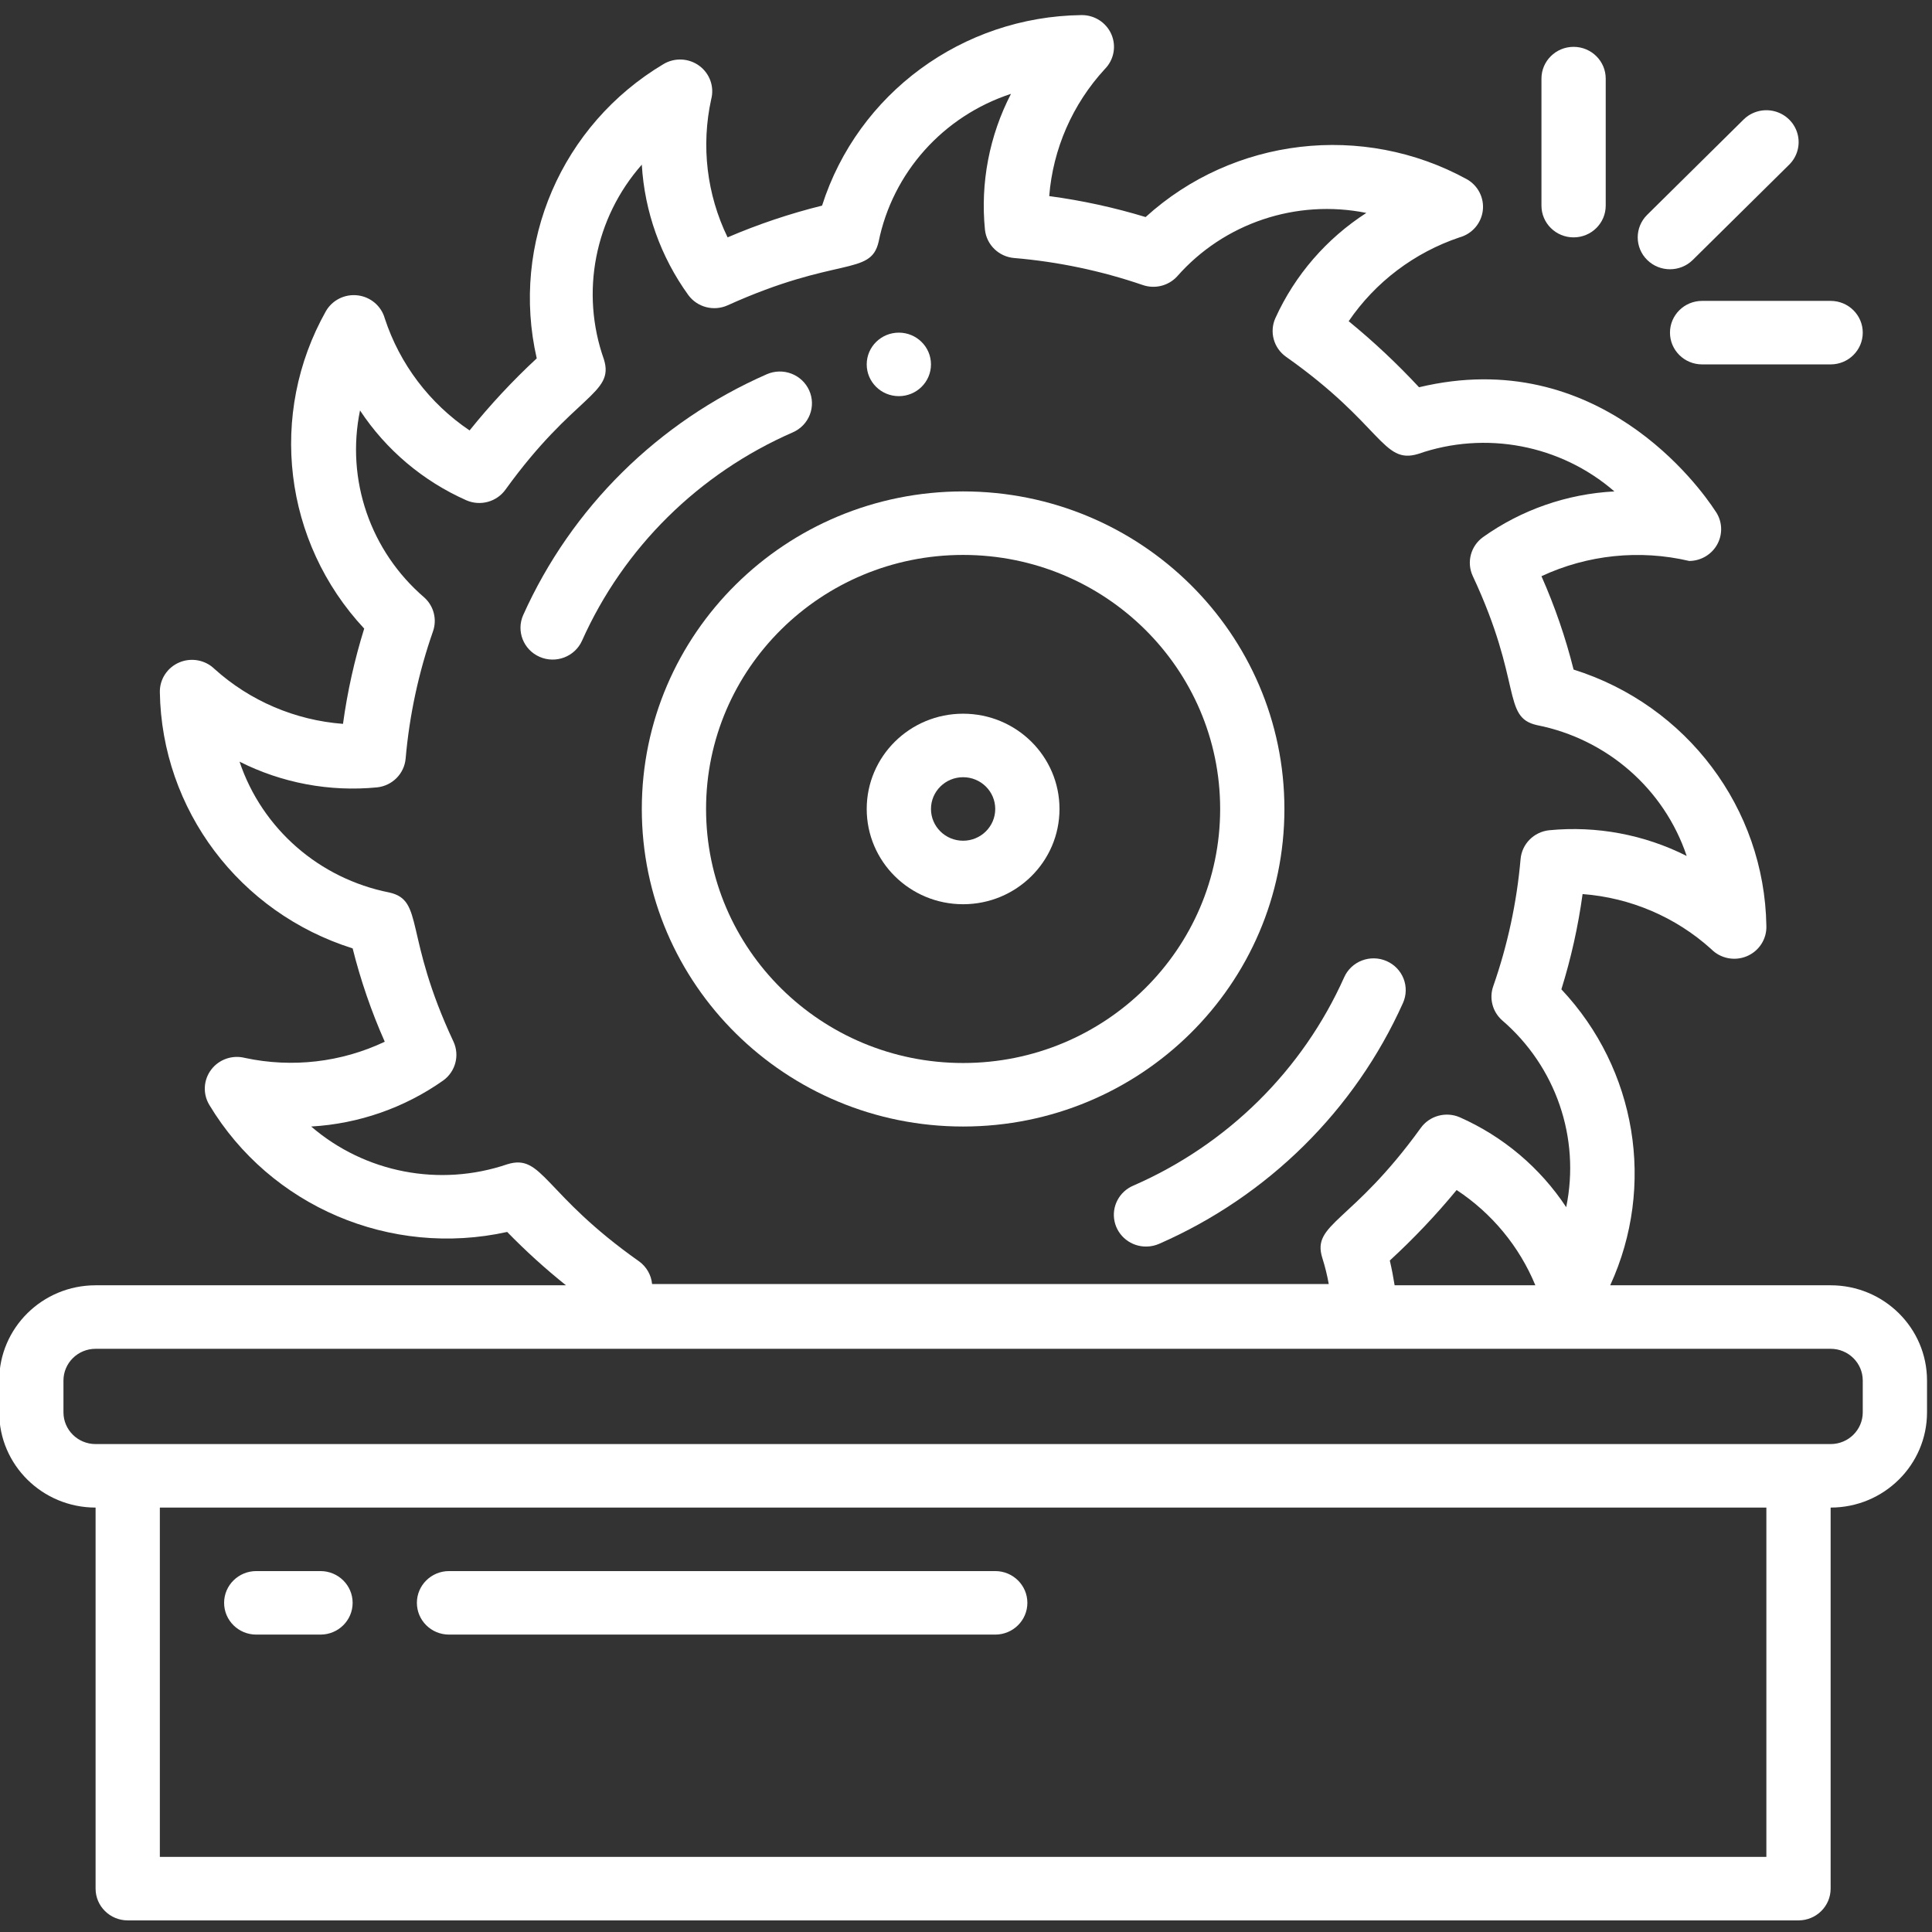 <?xml version="1.0" encoding="UTF-8" standalone="no"?>
<!DOCTYPE svg PUBLIC "-//W3C//DTD SVG 1.1//EN" "http://www.w3.org/Graphics/SVG/1.1/DTD/svg11.dtd">
<svg width="100%" height="100%" viewBox="0 0 137 137" version="1.1" xmlns="http://www.w3.org/2000/svg" xmlns:xlink="http://www.w3.org/1999/xlink" xml:space="preserve" xmlns:serif="http://www.serif.com/" style="fill-rule:evenodd;clip-rule:evenodd;stroke-linejoin:round;stroke-miterlimit:2;">
    <rect x="0" y="0" width="137" height="137" fill="#333333" stroke="none"/>
    <g transform="matrix(1,0,0,1,-482,-6250)">
        <g transform="matrix(1,0,0,6.597,523.462,473.444)">
            <g transform="matrix(0.267,0,0,0.04,26.833,886.036)">
                <g transform="matrix(1,0,0,1,-256,-256)">
                    <clipPath id="_clip1">
                        <rect x="0" y="0" width="512" height="512"/>
                    </clipPath>
                    <g clip-path="url(#_clip1)">
                        <g id="_027---Circular-Saw" serif:id="027---Circular-Saw">
                            <path id="Shape" d="M256,298.667C303.128,298.667 341.333,260.462 341.333,213.333C341.333,166.205 303.128,128 256,128C208.872,128 170.667,166.205 170.667,213.333C170.667,260.462 208.872,298.667 256,298.667ZM256,145.067C293.703,145.067 324.267,175.631 324.267,213.333C324.267,251.036 293.703,281.6 256,281.6C218.297,281.6 187.733,251.036 187.733,213.333C187.733,175.631 218.297,145.067 256,145.067Z" style="fill:white;fill-rule:nonzero;"/>
                            <path id="Shape1" serif:id="Shape" d="M301.227,314.539C297.467,316.138 295.369,320.178 296.222,324.173C297.076,328.168 300.641,330.998 304.725,330.923C305.904,330.905 307.066,330.644 308.139,330.155C336.973,317.358 360.025,294.306 372.821,265.472C373.739,263.401 373.797,261.051 372.98,258.938C372.164,256.825 370.541,255.123 368.469,254.208C366.399,253.29 364.048,253.233 361.935,254.049C359.822,254.865 358.121,256.488 357.205,258.56C346.174,283.544 326.211,303.508 301.227,314.539Z" style="fill:white;fill-rule:nonzero;"/>
                            <path id="Shape2" serif:id="Shape" d="M210.773,112.128C212.845,111.213 214.468,109.511 215.284,107.398C216.101,105.285 216.043,102.935 215.125,100.864C214.21,98.792 212.508,97.169 210.395,96.353C208.283,95.537 205.932,95.594 203.861,96.512C175.027,109.309 151.975,132.361 139.179,161.195C137.27,165.507 139.218,170.55 143.531,172.459C147.843,174.367 152.886,172.419 154.795,168.107C165.826,143.123 185.789,123.159 210.773,112.128Z" style="fill:white;fill-rule:nonzero;"/>
                            <path id="Shape3" serif:id="Shape" d="M256,238.933C270.138,238.933 281.6,227.472 281.6,213.333C281.6,199.195 270.138,187.733 256,187.733C241.862,187.733 230.4,199.195 230.4,213.333C230.4,227.472 241.862,238.933 256,238.933ZM256,204.8C260.713,204.8 264.533,208.621 264.533,213.333C264.533,218.046 260.713,221.867 256,221.867C251.287,221.867 247.467,218.046 247.467,213.333C247.467,208.621 251.287,204.8 256,204.8Z" style="fill:white;fill-rule:nonzero;"/>
                            <circle id="Oval" cx="238.933" cy="93.867" r="8.533" style="fill:white;"/>
                            <path id="Shape4" serif:id="Shape" d="M486.4,341.333L427.861,341.333C439.968,314.633 434.854,283.273 414.891,261.803C417.465,253.438 419.349,244.876 420.523,236.203C433.229,237.176 445.245,242.373 454.656,250.965C457.109,253.516 460.882,254.287 464.14,252.905C467.397,251.522 469.463,248.272 469.333,244.736C468.837,213.164 448.225,185.44 418.133,175.872C416.006,167.282 413.151,158.889 409.6,150.784C421.842,145.011 435.683,143.567 448.853,146.688C452.055,146.664 454.974,144.85 456.413,141.99C457.852,139.13 457.569,135.705 455.68,133.12C451.84,127.147 424.619,88.491 377.088,100.011C371.271,93.675 365.027,87.745 358.4,82.261C365.491,71.739 375.83,63.827 387.84,59.733C391.151,58.81 393.585,55.989 394.014,52.578C394.443,49.167 392.783,45.832 389.803,44.117C362.138,28.78 327.762,32.871 304.469,54.272C296.104,51.697 287.542,49.814 278.869,48.64C279.868,35.94 285.061,23.932 293.632,14.507C296.055,12.035 296.746,8.345 295.38,5.165C294.014,1.985 290.863,-0.055 287.403,0C255.804,0.417 228.038,21.06 218.539,51.2C209.957,53.353 201.566,56.207 193.451,59.733C187.914,48.188 186.383,35.126 189.099,22.613C189.967,19.264 188.727,15.721 185.959,13.645C183.19,11.568 179.442,11.369 176.469,13.141C149.345,29.477 135.757,61.367 142.763,92.245C136.354,98.259 130.393,104.733 124.928,111.616C114.287,104.35 106.362,93.754 102.4,81.493C101.476,78.182 98.656,75.748 95.245,75.32C91.834,74.891 88.498,76.551 86.784,79.531C71.392,107.185 75.487,141.594 96.939,164.864C94.364,173.229 92.48,181.791 91.307,190.464C78.6,189.491 66.584,184.294 57.173,175.701C54.702,173.278 51.012,172.588 47.832,173.953C44.652,175.319 42.611,178.47 42.667,181.931C43.163,213.503 63.775,241.227 93.867,250.795C95.994,259.384 98.849,267.777 102.4,275.883C90.854,281.419 77.793,282.95 65.28,280.235C61.93,279.366 58.388,280.606 56.311,283.375C54.235,286.143 54.036,289.891 55.808,292.864C72.02,320.151 103.937,333.923 134.912,326.997C139.816,332.094 145.032,336.882 150.528,341.333L25.6,341.333C11.462,341.333 -0,352.795 -0,366.933L-0,375.467C-0,389.605 11.462,401.067 25.6,401.067L25.6,503.467C25.6,508.179 29.421,512 34.133,512L477.867,512C482.579,512 486.4,508.179 486.4,503.467L486.4,401.067C500.538,401.067 512,389.605 512,375.467L512,366.933C512,352.795 500.538,341.333 486.4,341.333ZM370.603,341.333C370.261,339.115 369.835,336.896 369.323,334.677C375.667,328.778 381.598,322.448 387.072,315.733C396.444,321.984 403.727,330.901 407.979,341.333L370.603,341.333ZM169.984,334.933C144.384,316.672 144.384,305.835 134.912,308.821C116.993,314.987 97.146,311.115 82.859,298.667C95.483,297.935 107.642,293.645 117.931,286.293C121.19,283.907 122.33,279.562 120.661,275.883C107.349,247.125 112.981,237.909 103.595,235.776C84.986,232.051 69.806,218.63 63.829,200.619C75.091,206.372 87.767,208.771 100.352,207.531C104.417,207.096 107.602,203.839 107.947,199.765C108.952,188.133 111.388,176.668 115.2,165.632C116.333,162.402 115.426,158.807 112.896,156.501C98.56,144.051 92.039,124.846 95.829,106.24C102.736,116.83 112.54,125.213 124.075,130.389C127.793,132.023 132.148,130.809 134.485,127.488C152.747,101.888 163.499,101.888 160.597,92.501C154.309,74.522 158.153,54.552 170.667,40.192C171.398,52.816 175.688,64.976 183.04,75.264C185.426,78.524 189.772,79.664 193.451,77.995C222.549,64.683 231.424,70.229 233.557,60.928C237.282,42.32 250.703,27.14 268.715,21.163C262.962,32.424 260.563,45.1 261.803,57.685C262.238,61.75 265.495,64.935 269.568,65.28C281.202,66.276 292.668,68.712 303.701,72.533C306.932,73.666 310.526,72.759 312.832,70.229C325.283,55.894 344.488,49.372 363.093,53.163C352.503,60.069 344.121,69.873 338.944,81.408C337.293,85.107 338.469,89.457 341.76,91.819C367.36,110.08 367.36,120.832 376.832,117.931C394.754,111.617 414.689,115.467 428.971,128C416.399,128.663 404.284,132.929 394.069,140.288C390.81,142.674 389.67,147.02 391.339,150.699C404.651,179.456 399.019,188.672 408.405,190.805C427.014,194.53 442.194,207.951 448.171,225.963C436.909,220.21 424.233,217.811 411.648,219.051C407.583,219.486 404.398,222.743 404.053,226.816C403.048,238.449 400.612,249.913 396.8,260.949C395.667,264.18 396.574,267.774 399.104,270.08C413.44,282.531 419.961,301.736 416.171,320.341C409.264,309.751 399.46,301.369 387.925,296.192C384.207,294.558 379.852,295.772 377.515,299.093C359.253,324.693 348.501,324.693 351.403,333.995C352.122,336.288 352.692,338.625 353.109,340.992L173.397,340.992C173.171,338.579 171.93,336.377 169.984,334.933ZM469.333,494.933L42.667,494.933L42.667,401.067L469.333,401.067L469.333,494.933ZM494.933,375.467C494.933,380.179 491.113,384 486.4,384L25.6,384C20.887,384 17.067,380.179 17.067,375.467L17.067,366.933C17.067,362.221 20.887,358.4 25.6,358.4L486.4,358.4C491.113,358.4 494.933,362.221 494.933,366.933L494.933,375.467Z" style="fill:white;fill-rule:nonzero;"/>
                            <path id="Shape5" serif:id="Shape" d="M68.267,435.2L85.333,435.2C90.046,435.2 93.867,431.379 93.867,426.667C93.867,421.954 90.046,418.133 85.333,418.133L68.267,418.133C63.554,418.133 59.733,421.954 59.733,426.667C59.733,431.379 63.554,435.2 68.267,435.2Z" style="fill:white;fill-rule:nonzero;"/>
                            <path id="Shape6" serif:id="Shape" d="M119.467,435.2L264.533,435.2C269.246,435.2 273.067,431.379 273.067,426.667C273.067,421.954 269.246,418.133 264.533,418.133L119.467,418.133C114.754,418.133 110.933,421.954 110.933,426.667C110.933,431.379 114.754,435.2 119.467,435.2Z" style="fill:white;fill-rule:nonzero;"/>
                            <path id="Shape7" serif:id="Shape" d="M409.6,17.067L409.6,51.2C409.6,55.913 413.421,59.733 418.133,59.733C422.846,59.733 426.667,55.913 426.667,51.2L426.667,17.067C426.667,12.354 422.846,8.533 418.133,8.533C413.421,8.533 409.6,12.354 409.6,17.067Z" style="fill:white;fill-rule:nonzero;"/>
                            <path id="Shape8" serif:id="Shape" d="M452.267,93.867L486.4,93.867C491.113,93.867 494.933,90.046 494.933,85.333C494.933,80.621 491.113,76.8 486.4,76.8L452.267,76.8C447.554,76.8 443.733,80.621 443.733,85.333C443.733,90.046 447.554,93.867 452.267,93.867Z" style="fill:white;fill-rule:nonzero;"/>
                            <path id="Shape9" serif:id="Shape" d="M475.392,40.192C477.557,38.027 478.402,34.873 477.61,31.916C476.817,28.959 474.508,26.649 471.551,25.857C468.594,25.065 465.439,25.91 463.275,28.075L437.675,53.675C434.329,57.021 434.329,62.446 437.675,65.792C441.021,69.138 446.446,69.138 449.792,65.792L475.392,40.192Z" style="fill:white;fill-rule:nonzero;"/>
                        </g>
                    </g>
                </g>
            </g>
        </g>
    </g>
</svg>
